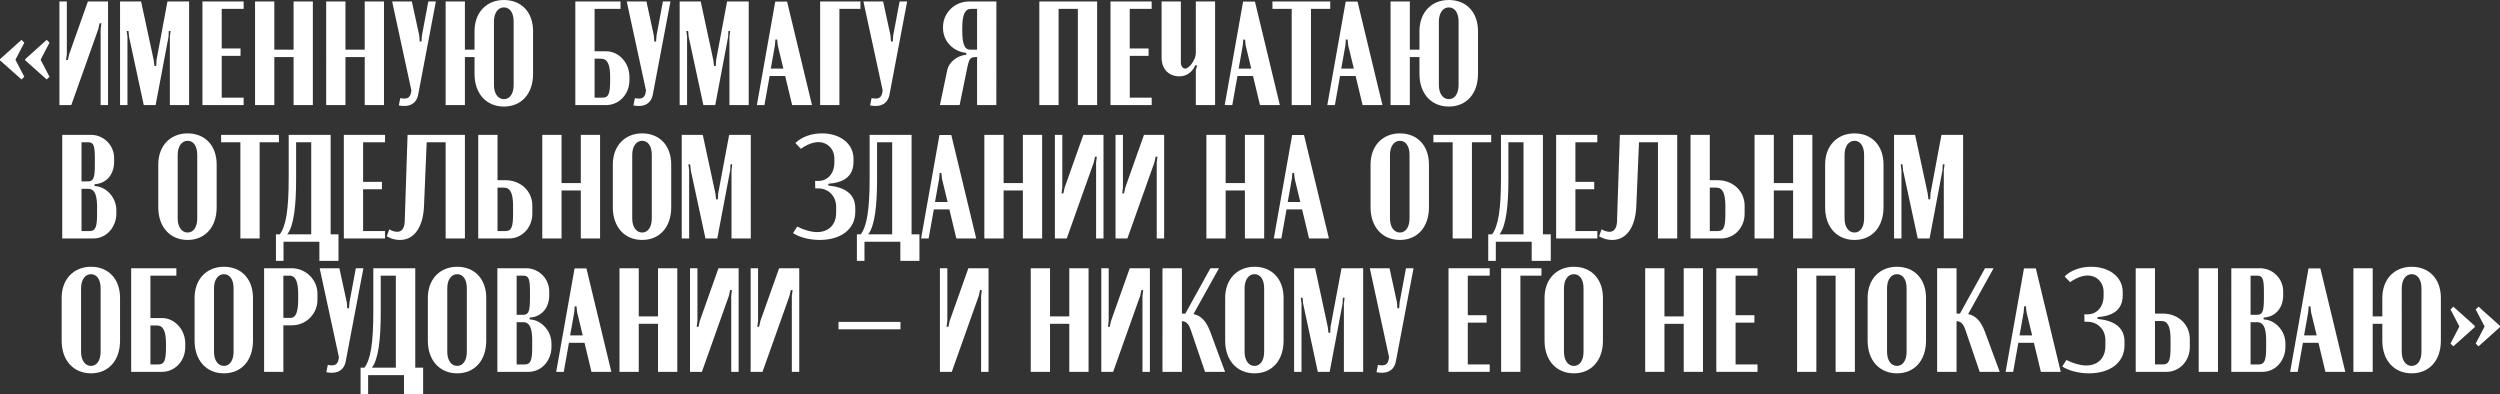 <?xml version="1.0" encoding="UTF-8"?> <svg xmlns="http://www.w3.org/2000/svg" viewBox="0 0 3373.73 532"><rect x="0" y="0" width="3373.73" height="532" fill="#333333" stroke="none"/> <defs> <style>.cls-1{fill:#fff;}</style> </defs> <title>Ресурс 21</title> <g id="Слой_2" data-name="Слой 2"> <g id="PATTERN"> <path class="cls-1" d="M0,79.8l29-26,3.8,3.8L21,80.2V81l11.8,22.6L29,107.2,0,81.4Zm34,0,29-26,3.8,3.8L55,80.2V81l11.8,22.6L63,107.2,34,81.4Z"></path> <path class="cls-1" d="M145.8,2V141.8h-10V39.4l1-8h-2.4l-1.8,8L96.2,141.8h-16V2h10V73l-1,8h2.4l1.8-8L118.6,2Z"></path> <path class="cls-1" d="M255.2,141.8h-26v-92l1-8h-2.4l-.4,8-17.4,92H194l-19.8-92-.8-8H171l1,8v92H162V2h28.4l17,79,1,8h2.4l.4-8L226,2h29.2Z"></path> <path class="cls-1" d="M328.79,2V12H299.2V65.4h25.39v10H299.2v56.4h29.59v10H273.2V2Z"></path> <path class="cls-1" d="M370.19,2V67h26V2h26V141.8h-26V77h-26v64.8h-26V2Z"></path> <path class="cls-1" d="M466.19,2V67h26V2h26V141.8h-26V77h-26v64.8h-26V2Z"></path> <path class="cls-1" d="M565.79,48l.6,8h2.4l.6-8L578,2h10.2l-23.8,125.4c-2,10.6-9,15.6-18.8,15.6a32.2,32.2,0,0,1-7.4-.8l2-9.8a26.25,26.25,0,0,0,5.4.6c4.4,0,7.8-1.6,9-7.8l.6-3L529.19,2h26.6Z"></path> <path class="cls-1" d="M627.38,2V67h13V42c0-25,16-42,39.6-42,23.8,0,39.4,16.6,39.4,42V99.8c0,26.6-15.6,44-39.4,44s-39.6-17.6-39.6-44V77h-13v64.8h-26V2Zm39.2,112.8c0,11.4,5.4,19,13.4,19s13.2-7.4,13.2-19V29c0-11.6-5-19-13.2-19-8,0-13.4,7.6-13.4,19Z"></path> <path class="cls-1" d="M818,69.2c17.2,0,31.4,15.6,31.4,34.4v4.8c0,18.6-13.8,33.4-31.4,33.4h-41.6V2h61V12h-35V69.2Zm5.4,34.6c0-17-3.8-24.6-12.2-24.6h-8.8v52.6h10.8c8,0,10.2-5.2,10.2-23.6Z"></path> <path class="cls-1" d="M882.38,48l.6,8h2.4l.6-8,8.6-46h10.2L881,127.4c-2,10.6-9,15.6-18.8,15.6a32.2,32.2,0,0,1-7.4-.8l2-9.8a26.25,26.25,0,0,0,5.4.6c4.4,0,7.8-1.6,9-7.8l.6-3L845.78,2h26.6Z"></path> <path class="cls-1" d="M1010.38,141.8h-26v-92l1-8H983l-.4,8-17.4,92h-16l-19.8-92-.8-8h-2.4l1,8v92h-10V2h28.4l17,79,1,8H966l.4-8,14.8-79h29.2Z"></path> <path class="cls-1" d="M1046.17,2.2h16l33.6,139.6H1069l-9.4-39.2h-21l-7,39.2h-10.2Zm-.4,59-5.6,31.4h17l-7.6-31.4-.8-7.8h-2.4Z"></path> <path class="cls-1" d="M1106.77,2h54.4V12h-28.4V141.8h-26Z"></path> <path class="cls-1" d="M1201.76,48l.6,8h2.4l.6-8L1214,2h10.2l-23.8,125.4c-2,10.6-9,15.6-18.8,15.6a32.12,32.12,0,0,1-7.39-.8l2-9.8a26.08,26.08,0,0,0,5.39.6c4.4,0,7.8-1.6,9-7.8l.6-3L1165.17,2h26.59Z"></path> <path class="cls-1" d="M1344.56,141.8h-26V77h-1.8c-7.4,0-9,2.8-11.2,13.2L1295,141.8h-26.6l10-47.6c2-9.4,12.2-19,25.6-20.4V71.4c-17.6-1.8-31.4-15.6-31.4-33.6V36.2c0-18,15-34.2,35-34.2h37ZM1309.16,67h9.4V12h-8.2c-8.2,0-11.8,7.8-11.8,25.8v3.4C1298.56,59,1301.56,67,1309.16,67Z"></path> <path class="cls-1" d="M1402.56,2h78V141.8h-26V12h-26V141.8h-26Z"></path> <path class="cls-1" d="M1554.16,2V12h-29.6V65.4H1550v10h-25.4v56.4h29.6v10h-55.6V2Z"></path> <path class="cls-1" d="M1591.16,103c-13.2,0-23.6-9.2-23.6-25.2V2h26V84c0,6,3.19,8.6,5.79,8.6,5.4,0,14.4-12,14.4-21V2h26V141.8h-26V94.4l1.8-5.8-2.2-.8C1608,99,1600,103,1591.16,103Z"></path> <path class="cls-1" d="M1677.55,2.2h16l33.6,139.6h-26.8l-9.4-39.2h-21l-7,39.2h-10.2Zm-.4,59-5.6,31.4h17L1681,61.2l-.8-7.8h-2.4Z"></path> <path class="cls-1" d="M1795.15,12h-26V141.8h-26V12h-26V2h78Z"></path> <path class="cls-1" d="M1816,2.2h16l33.6,139.6h-26.8l-9.4-39.2h-21l-7,39.2h-10.2Zm-.4,59L1810,92.6h17l-7.6-31.4-.8-7.8h-2.4Z"></path> <path class="cls-1" d="M1902.55,2V67h13V42c0-25,16-42,39.6-42,23.79,0,39.39,16.6,39.39,42V99.8c0,26.6-15.6,44-39.39,44s-39.6-17.6-39.6-44V77h-13v64.8h-26V2Zm39.2,112.8c0,11.4,5.4,19,13.4,19s13.19-7.4,13.19-19V29c0-11.6-5-19-13.19-19-8,0-13.4,7.6-13.4,19Z"></path> <path class="cls-1" d="M154,218c0,18-10.6,28.4-23.2,30.2l-3.2.4V251l3.2.4c14.2,2.2,26.2,16.2,26.2,32.2v4.8c0,16-11.4,33.4-31.4,33.4H84V182h38.4A31.33,31.33,0,0,1,154,213.8Zm-35.2,26.8c8,0,9.2-6.2,9.2-24.2v-5c0-18-1-23.6-9.2-23.6H110v52.8ZM131,279.4c0-18-4.2-24.6-12.2-24.6H110v57h10.8c8.2,0,10.2-5.8,10.2-23.6Z"></path> <path class="cls-1" d="M213.59,222c0-25,16-42,39.6-42s39.2,16.6,39.2,42v57.8c0,26.6-15.6,44-39.2,44-23.8,0-39.6-17.6-39.6-44Zm26.2,72.8c0,11.4,5.4,19,13.4,19,7.8,0,13-7.4,13-19V209c0-11.6-5-19-13-19s-13.4,7.6-13.4,19Z"></path> <path class="cls-1" d="M376.39,192h-26V321.8h-26V192h-26V182h78Z"></path> <path class="cls-1" d="M372.39,352V316.2h5.2c8.2-10.8,12-32.6,12-75.6V182h56.6V316.2h10.6V352H431V326.2h-48.4V352ZM420,316.2V192h-20.4v50.8c0,32.8-2.8,62.2-12,73.4Z"></path> <path class="cls-1" d="M519.59,182v10H490v53.4h25.4v10H490v56.4h29.6v10H464V182Z"></path> <path class="cls-1" d="M525.39,309.4a21,21,0,0,0,10.6,3.4c6,0,10-4.8,10.2-14.4L550,182h77.4V321.8h-26V192h-25.6l-3.6,85.8c-1.2,29.8-14,46-32.4,46a33.8,33.8,0,0,1-17.8-5Z"></path> <path class="cls-1" d="M682.19,243.2c20.6,0,36.2,14.8,36.2,34.4v10.8c0,18.6-13.8,33.4-31.4,33.4h-41.6V182h26v61.2Zm10.2,34.6c0-17-3.8-24.6-12.2-24.6h-8.8v58.6h10.8c8,0,10.2-5.2,10.2-23.6Z"></path> <path class="cls-1" d="M757.79,182v65h26V182h26V321.8h-26V257h-26v64.8h-26V182Z"></path> <path class="cls-1" d="M827,222c0-25,16-42,39.59-42s39.2,16.6,39.2,42v57.8c0,26.6-15.6,44-39.2,44-23.79,0-39.59-17.6-39.59-44Zm26.19,72.8c0,11.4,5.4,19,13.4,19,7.8,0,13-7.4,13-19V209c0-11.6-5-19-13-19s-13.4,7.6-13.4,19Z"></path> <path class="cls-1" d="M1013.18,321.8h-26v-92l1-8h-2.4l-.4,8-17.4,92H952l-19.8-92-.8-8H929l1,8v92H920V182h28.4l17,79,1,8h2.4l.4-8L984,182h29.2Z"></path> <path class="cls-1" d="M1070.18,314.6l5.6-8.8c9.6,4.8,19,7.4,26.8,7.4,15.8,0,25.8-10.2,25.8-26v-8.4c0-14-10.4-24.6-24.2-24.6h-4l-.2-10h4.2c12.8,0,21.8-10.2,21.8-24.8V214c0-12.8-9.2-22.2-21.6-22.2-7,0-15.4,3.2-23.6,9l-7.4-7.8c8.4-8.2,21.4-13,35.8-13,24.8,0,42.6,14,42.6,34v4.4c0,17.8-10.8,27.2-30.8,29.2l-3.2.4v2.4l3.2.4c21.2,2.6,33.2,12.6,33.2,30V286c0,23-19,37.8-48,37.8C1092.58,323.8,1079.18,320.4,1070.18,314.6Z"></path> <path class="cls-1" d="M1156.38,352V316.2h5.2c8.2-10.8,12-32.6,12-75.6V182h56.6V316.2h10.6V352H1215V326.2h-48.4V352Zm47.6-35.8V192h-20.4v50.8c0,32.8-2.8,62.2-12,73.4Z"></path> <path class="cls-1" d="M1267.78,182.2h16l33.6,139.6h-26.8l-9.4-39.2h-21l-7,39.2H1243Zm-.4,59-5.6,31.4h17l-7.6-31.4-.8-7.8H1268Z"></path> <path class="cls-1" d="M1354.37,182v65h26V182h26V321.8h-26V257h-26v64.8h-26V182Z"></path> <path class="cls-1" d="M1489.17,182V321.8h-10V219.4l1-8h-2.4l-1.8,8-36.4,102.4h-16V182h10v71l-1,8h2.4l1.8-8,25.2-71Z"></path> <path class="cls-1" d="M1571,182V321.8h-10V219.4l1-8h-2.4l-1.8,8-36.4,102.4h-16V182h10v71l-1,8h2.4l1.8-8,25.2-71Z"></path> <path class="cls-1" d="M1654,182v65h26V182h26V321.8h-26V257h-26v64.8h-26V182Z"></path> <path class="cls-1" d="M1743.77,182.2h16l33.6,139.6h-26.8l-9.4-39.2h-21l-7,39.2H1719Zm-.4,59-5.6,31.4h17l-7.6-31.4-.8-7.8H1744Z"></path> <path class="cls-1" d="M1849.56,222c0-25,16-42,39.6-42s39.2,16.6,39.2,42v57.8c0,26.6-15.6,44-39.2,44-23.8,0-39.6-17.6-39.6-44Zm26.2,72.8c0,11.4,5.4,19,13.4,19,7.8,0,13-7.4,13-19V209c0-11.6-5-19-13-19s-13.4,7.6-13.4,19Z"></path> <path class="cls-1" d="M2012.36,192h-26V321.8h-26V192h-26V182h78Z"></path> <path class="cls-1" d="M2008.36,352V316.2h5.2c8.2-10.8,12-32.6,12-75.6V182h56.6V316.2h10.6V352H2067V326.2h-48.4V352Zm47.6-35.8V192h-20.4v50.8c0,32.8-2.8,62.2-12,73.4Z"></path> <path class="cls-1" d="M2155.56,182v10H2126v53.4h25.4v10H2126v56.4h29.6v10H2100V182Z"></path> <path class="cls-1" d="M2161.36,309.4a21,21,0,0,0,10.6,3.4c6,0,10-4.8,10.2-14.4L2186,182h77.4V321.8h-26V192h-25.6l-3.6,85.8c-1.2,29.8-14,46-32.4,46a33.8,33.8,0,0,1-17.8-5Z"></path> <path class="cls-1" d="M2318.16,243.2c20.6,0,36.2,14.8,36.2,34.4v10.8c0,18.6-13.8,33.4-31.4,33.4h-41.6V182h26v61.2Zm10.2,34.6c0-17-3.8-24.6-12.2-24.6h-8.8v58.6h10.8c8,0,10.2-5.2,10.2-23.6Z"></path> <path class="cls-1" d="M2393.76,182v65h26V182h26V321.8h-26V257h-26v64.8h-26V182Z"></path> <path class="cls-1" d="M2463,222c0-25,16-42,39.6-42s39.19,16.6,39.19,42v57.8c0,26.6-15.59,44-39.19,44-23.8,0-39.6-17.6-39.6-44Zm26.2,72.8c0,11.4,5.4,19,13.4,19,7.8,0,13-7.4,13-19V209c0-11.6-5-19-13-19s-13.4,7.6-13.4,19Z"></path> <path class="cls-1" d="M2649.15,321.8h-26v-92l1-8h-2.4l-.4,8-17.39,92h-16l-19.8-92-.8-8H2565l1,8v92h-10V182h28.4l17,79,1,8h2.4l.4-8,14.8-79h29.2Z"></path> <path class="cls-1" d="M83.2,402c0-25,16-42,39.6-42S162,376.6,162,402v57.8c0,26.6-15.6,44-39.2,44-23.8,0-39.6-17.6-39.6-44Zm26.2,72.8c0,11.4,5.4,19,13.4,19,7.8,0,13-7.4,13-19V389c0-11.6-5-19-13-19s-13.4,7.6-13.4,19Z"></path> <path class="cls-1" d="M218.6,429.2c17.2,0,31.4,15.6,31.4,34.4v4.8c0,18.6-13.8,33.4-31.4,33.4H177V362h61v10H203v57.2Zm5.4,34.6c0-17-3.8-24.6-12.2-24.6H203v52.6h10.8c8,0,10.2-5.2,10.2-23.6Z"></path> <path class="cls-1" d="M262.6,402c0-25,16-42,39.6-42s39.2,16.6,39.2,42v57.8c0,26.6-15.6,44-39.2,44-23.8,0-39.6-17.6-39.6-44Zm26.2,72.8c0,11.4,5.4,19,13.4,19,7.8,0,13-7.4,13-19V389c0-11.6-5-19-13-19s-13.4,7.6-13.4,19Z"></path> <path class="cls-1" d="M393.39,362c20,0,35,16.2,35,34.2v8.4A34.39,34.39,0,0,1,394,439H382.4v62.8h-26V362Zm9,35.8c0-18-3.6-25.8-11.8-25.8H382.4v57h9.39c7.6,0,10.6-8,10.6-25.8Z"></path> <path class="cls-1" d="M468,408l.6,8H471l.6-8,8.6-46h10.2l-23.8,125.4c-2,10.6-9,15.6-18.8,15.6a32.2,32.2,0,0,1-7.4-.8l2-9.8a26.25,26.25,0,0,0,5.4.6c4.4,0,7.8-1.6,9-7.8l.6-3-26-120.2H458Z"></path> <path class="cls-1" d="M486.59,532V496.2h5.2c8.2-10.8,12-32.6,12-75.6V362h56.6V496.2H571V532h-25.8V506.2h-48.4V532Zm47.6-35.8V372h-20.4v50.8c0,32.8-2.8,62.2-12,73.4Z"></path> <path class="cls-1" d="M577.39,402c0-25,16-42,39.6-42s39.2,16.6,39.2,42v57.8c0,26.6-15.6,44-39.2,44-23.8,0-39.6-17.6-39.6-44Zm26.2,72.8c0,11.4,5.4,19,13.4,19,7.8,0,13-7.4,13-19V389c0-11.6-5-19-13-19s-13.4,7.6-13.4,19Z"></path> <path class="cls-1" d="M741.19,398c0,18-10.6,28.4-23.2,30.2l-3.2.4V431l3.2.4c14.2,2.2,26.2,16.2,26.2,32.2v4.8c0,16-11.4,33.4-31.4,33.4h-41.6V362h38.4a31.33,31.33,0,0,1,31.6,31.8ZM706,424.8c8,0,9.2-6.2,9.2-24.2v-5c0-18-1-23.6-9.2-23.6h-8.8v52.8Zm12.2,34.6c0-18-4.2-24.6-12.2-24.6h-8.8v57H708c8.2,0,10.2-5.8,10.2-23.6Z"></path> <path class="cls-1" d="M775.39,362.2h16L825,501.8h-26.8l-9.4-39.2h-21l-7,39.2h-10.2Zm-.4,59-5.6,31.4h17l-7.6-31.4-.8-7.8h-2.4Z"></path> <path class="cls-1" d="M862,362v65h26V362h26V501.8H888V437H862v64.8H836V362Z"></path> <path class="cls-1" d="M996.78,362V501.8h-10V399.4l1-8h-2.4l-1.8,8-36.4,102.4h-16V362h10v71l-1,8h2.4l1.8-8,25.2-71Z"></path> <path class="cls-1" d="M1078.58,362V501.8h-10V399.4l1-8h-2.4l-1.8,8L1029,501.8h-16V362h10v71l-1,8h2.4l1.8-8,25.2-71Z"></path> <path class="cls-1" d="M1215.18,434.4v10h-83.6v-10Z"></path> <path class="cls-1" d="M1334,362V501.8h-10V399.4l1-8h-2.4l-1.8,8-36.4,102.4h-16V362h10v71l-1,8h2.4l1.8-8,25.2-71Z"></path> <path class="cls-1" d="M1417,362v65h26V362h26V501.8h-26V437h-26v64.8h-26V362Z"></path> <path class="cls-1" d="M1551.77,362V501.8h-10V399.4l1-8h-2.4l-1.8,8-36.4,102.4h-16V362h10v71l-1,8h2.4l1.8-8,25.2-71Z"></path> <path class="cls-1" d="M1626.17,501.8l-19.4-57c-3.2-9.2-7.2-11.2-11.8-11.4v68.4h-26.2V362H1595v61.2h4.6l33.8-61.2H1645l-34.4,61.8c11,2.4,17.6,10.4,22.8,24.4l19.8,53.6Z"></path> <path class="cls-1" d="M1653.37,402c0-25,16-42,39.6-42s39.2,16.6,39.2,42v57.8c0,26.6-15.6,44-39.2,44-23.8,0-39.6-17.6-39.6-44Zm26.2,72.8c0,11.4,5.4,19,13.4,19,7.8,0,13-7.4,13-19V389c0-11.6-5-19-13-19s-13.4,7.6-13.4,19Z"></path> <path class="cls-1" d="M1839.57,501.8h-26v-92l1-8h-2.4l-.4,8-17.4,92h-16l-19.8-92-.8-8h-2.4l1,8v92h-10V362h28.4l17,79,1,8h2.4l.4-8,14.8-79h29.2Z"></path> <path class="cls-1" d="M1885.17,408l.6,8h2.4l.6-8,8.6-46h10.2l-23.8,125.4c-2,10.6-9,15.6-18.8,15.6a32.2,32.2,0,0,1-7.4-.8l2-9.8a26.25,26.25,0,0,0,5.4.6c4.4,0,7.8-1.6,9-7.8l.6-3-26-120.2h26.6Z"></path> <path class="cls-1" d="M2010.36,362v10h-29.6v53.4h25.4v10h-25.4v56.4h29.6v10h-55.6V362Z"></path> <path class="cls-1" d="M2025.76,362h54.4v10h-28.4V501.8h-26Z"></path> <path class="cls-1" d="M2084.36,402c0-25,16-42,39.6-42s39.2,16.6,39.2,42v57.8c0,26.6-15.6,44-39.2,44-23.8,0-39.6-17.6-39.6-44Zm26.2,72.8c0,11.4,5.4,19,13.4,19,7.8,0,13-7.4,13-19V389c0-11.6-5-19-13-19s-13.4,7.6-13.4,19Z"></path> <path class="cls-1" d="M2246.16,362v65h26V362h26V501.8h-26V437h-26v64.8h-26V362Z"></path> <path class="cls-1" d="M2371.75,362v10h-29.6v53.4h25.4v10h-25.4v56.4h29.6v10h-55.6V362Z"></path> <path class="cls-1" d="M2425.15,362h78V501.8h-26V372h-26V501.8h-26Z"></path> <path class="cls-1" d="M2520.35,402c0-25,16-42,39.6-42s39.2,16.6,39.2,42v57.8c0,26.6-15.6,44-39.2,44-23.8,0-39.6-17.6-39.6-44Zm26.2,72.8c0,11.4,5.4,19,13.4,19,7.8,0,13-7.4,13-19V389c0-11.6-5-19-13-19s-13.4,7.6-13.4,19Z"></path> <path class="cls-1" d="M2671.55,501.8l-19.4-57c-3.2-9.2-7.2-11.2-11.8-11.4v68.4h-26.2V362h26.2v61.2h4.6l33.8-61.2h11.6L2656,423.8c11,2.4,17.6,10.4,22.8,24.4l19.8,53.6Z"></path> <path class="cls-1" d="M2731.35,362.2h16l33.59,139.6h-26.79l-9.4-39.2h-21l-7,39.2h-10.2Zm-.4,59-5.6,31.4h17l-7.6-31.4-.8-7.8h-2.4Z"></path> <path class="cls-1" d="M2783,494.6l5.6-8.8c9.6,4.8,19,7.4,26.8,7.4,15.8,0,25.8-10.2,25.8-26v-8.4c0-14-10.4-24.6-24.2-24.6h-4l-.2-10h4.2c12.8,0,21.8-10.2,21.8-24.8V394c0-12.8-9.2-22.2-21.6-22.2-7,0-15.4,3.2-23.6,9l-7.4-7.8c8.4-8.2,21.4-13,35.8-13,24.8,0,42.59,14,42.59,34v4.4c0,17.8-10.79,27.2-30.79,29.2l-3.2.4v2.4l3.2.4c21.2,2.6,33.19,12.6,33.19,30V466c0,23-19,37.8-48,37.8C2805.35,503.8,2792,500.4,2783,494.6Z"></path> <path class="cls-1" d="M2918.94,423.2c20.6,0,36.2,14.8,36.2,34.4v10.8c0,18.6-13.8,33.4-31.4,33.4h-41.6V362h26v61.2Zm10.2,34.6c0-17-3.8-24.6-12.2-24.6h-8.8v58.6h10.8c8,0,10.2-5.2,10.2-23.6Zm64-95.8V501.8h-26V362Z"></path> <path class="cls-1" d="M3081.14,398c0,18-10.6,28.4-23.2,30.2l-3.2.4V431l3.2.4c14.2,2.2,26.2,16.2,26.2,32.2v4.8c0,16-11.4,33.4-31.4,33.4h-41.6V362h38.4a31.33,31.33,0,0,1,31.6,31.8Zm-35.2,26.8c8,0,9.2-6.2,9.2-24.2v-5c0-18-1-23.6-9.2-23.6h-8.8v52.8Zm12.2,34.6c0-18-4.2-24.6-12.2-24.6h-8.8v57h10.8c8.2,0,10.2-5.8,10.2-23.6Z"></path> <path class="cls-1" d="M3115.34,362.2h16l33.6,139.6h-26.8l-9.4-39.2h-21l-7,39.2h-10.2Zm-.4,59-5.6,31.4h17l-7.6-31.4-.8-7.8h-2.4Z"></path> <path class="cls-1" d="M3201.93,362v65h13V402c0-25,16-42,39.6-42,23.8,0,39.4,16.6,39.4,42v57.8c0,26.6-15.6,44-39.4,44s-39.6-17.6-39.6-44V437h-13v64.8h-26V362Zm39.2,112.8c0,11.4,5.4,19,13.4,19s13.2-7.4,13.2-19V389c0-11.6-5-19-13.2-19-8,0-13.4,7.6-13.4,19Z"></path> <path class="cls-1" d="M3339.73,441.4l-29,26-3.8-3.8,11.8-22.6v-.8l-11.8-22.6,3.8-3.8,29,26Zm34,0-29,26-3.8-3.8,11.8-22.6v-.8l-11.8-22.6,3.8-3.8,29,26Z"></path> </g> </g> </svg> 